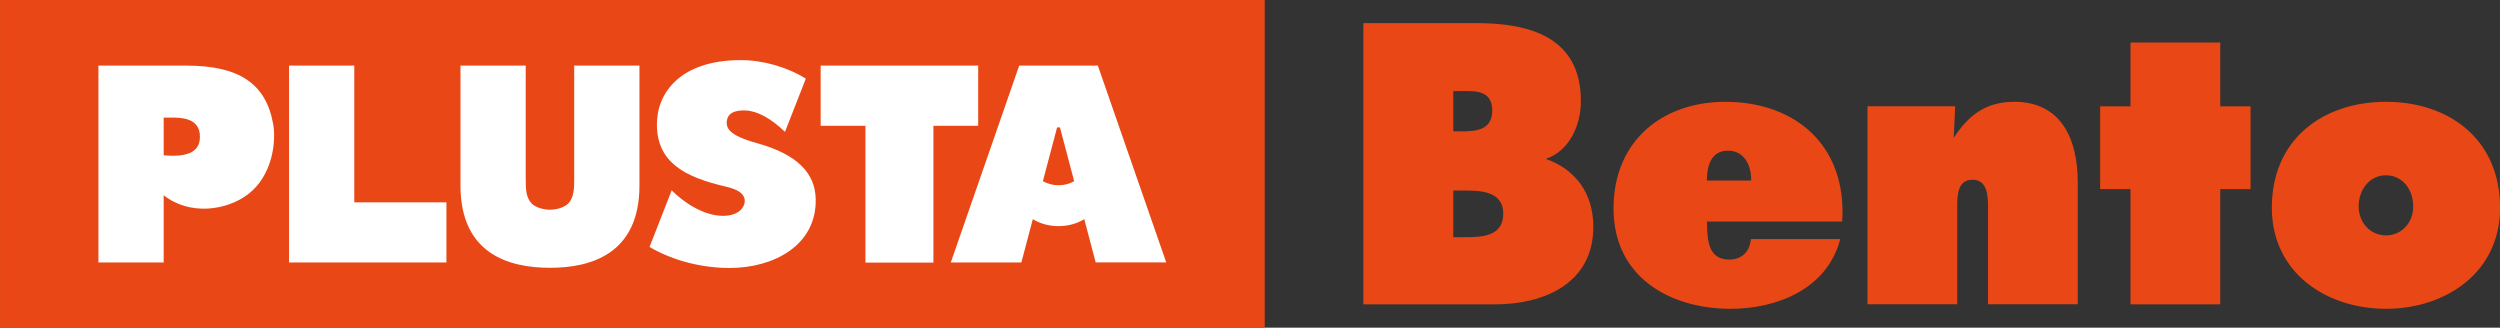 <svg id="b" data-name="レイヤー 2" xmlns="http://www.w3.org/2000/svg" width="142.6mm" height="70.639" viewBox="0 0 404.22 52.98"><rect x="0" y="0" width="404.22" height="52.98" fill="#333333" stroke="none"/><defs><style>.e{fill:#e94816}</style></defs><g id="c" data-name="レイヤー 1"><path class="e" d="M249.94 25.69c3.78-1.27 5.67-5.37 5.67-9.35 0-10.49-8.54-12.6-16.9-12.6h-18.27v45.47h21.37c7.56 0 15.81-3.2 15.81-12.54 0-5.43-2.9-9.3-7.68-10.98zm-14.96-10.97h1.09c2.29 0 5.21-.24 5.21 3.14 0 3.14-2.58 3.38-4.87 3.38h-1.43v-6.51zm1.78 23.63h-1.78v-7.54h1.55c2.52 0 6.53-.06 6.53 3.74s-3.72 3.8-6.3 3.8zm42.19-21.89c-10.01 0-18.06 6.19-18.06 17.25s9.06 16.22 18.95 16.22c7.34 0 15.58-3.11 17.71-11.28h-14.44c-.23 2.31-1.73 3.32-3.5 3.32-3.2 0-3.61-2.67-3.61-6.15h21.86c.8-12.44-7.74-19.36-18.9-19.36zm-2.96 12.73c0-3.12 1.12-4.83 3.43-4.83 2.19 0 3.73 1.77 3.73 4.83h-7.17zm49.7-12.73c-4.75 0-7.49 2.31-9.79 5.83l.23-5.11h-14.18V49.2h14.51V33.58c0-1.87 0-4.52 2.46-4.52s2.52 2.65 2.52 4.52V49.2h14.51V29.48c0-7.06-2.71-13.02-10.27-13.02zm60.09 0c-10.02 0-18.45 5.91-18.45 17.13 0 10.61 8.94 16.34 18.45 16.34s18.45-5.73 18.45-16.34c0-11.22-8.42-17.13-18.45-17.13zm0 21.6c-2.45 0-4.41-2-4.41-4.7s1.77-5.02 4.41-5.02 4.41 2.25 4.41 5.02-1.96 4.7-4.41 4.7zM358.99 6.88h-14.51v10.31h-4.91v13.38h4.91v18.64h14.51V30.57h4.9V17.19h-4.9V6.88z"/><path class="e" transform="rotate(90 102.245 26.495)" d="M75.75-75.75h52.98v204.49H75.75z"/><path d="M158.16 10.61h-25.47v9.73h7.24v22.12h10.99V20.34h7.24v-9.73zm-100.88 0H46.73v31.83h25.45v-9.73h-14.9v-22.1zm65.17 12.55c-2.55-.71-4.92-1.6-4.95-3.22-.03-1.58 1.2-2.17 3.07-2.08 1.87.09 4.04 1.24 6.35 3.46l3.37-8.6c-2.97-1.87-6.93-3-10.51-3-9.97 0-13.67 5.48-13.57 10.6.11 5.98 4.55 8.33 11.17 9.86 1.99.46 3.02 1.16 3.04 2.31.01.8-.73 2.41-3.53 2.41-3.04 0-6.28-2.1-8.29-4.12l-3.58 9.15c3.99 2.35 8.77 3.4 12.95 3.4 7.02 0 14.05-3.58 13.92-11.11-.07-4.21-2.98-7.26-9.44-9.06zM92.84 28.9c0 1.47 0 3.02-.99 4.03-.58.58-1.83.98-2.93.98s-2.35-.4-2.93-.98c-1-1-.99-2.55-.99-4.03V10.61H74.45v19.37c0 11.11 7.87 13.32 14.47 13.32 6.6 0 14.47-2.22 14.47-13.32V10.61H92.84V28.9zm95.73 13.54l-11.06-31.83h-12.72l-11.06 31.83h11.41l1.85-7 .29.16c1.12.63 2.46.96 3.87.96s2.74-.33 3.87-.96l.29-.17 1.85 7h11.41zm-17.42-12.49c-.93 0-1.77-.23-2.53-.66l2.3-8.69h.46l2.3 8.69c-.72.43-1.59.66-2.53.66zM30.14 10.61H15.91v31.83h10.55V31.57c4.27 3.36 10.27 2.44 13.67-.18 3.9-3.01 4.55-8.41 4.04-11.31-1.16-6.55-5.49-9.47-14.02-9.47zm-3.68 14.5v-6.1h1.21c1.51 0 4.65 0 4.65 3.06 0 1.27-.34 3.56-5.86 3.04z" fill="#fff"/></g></svg>
